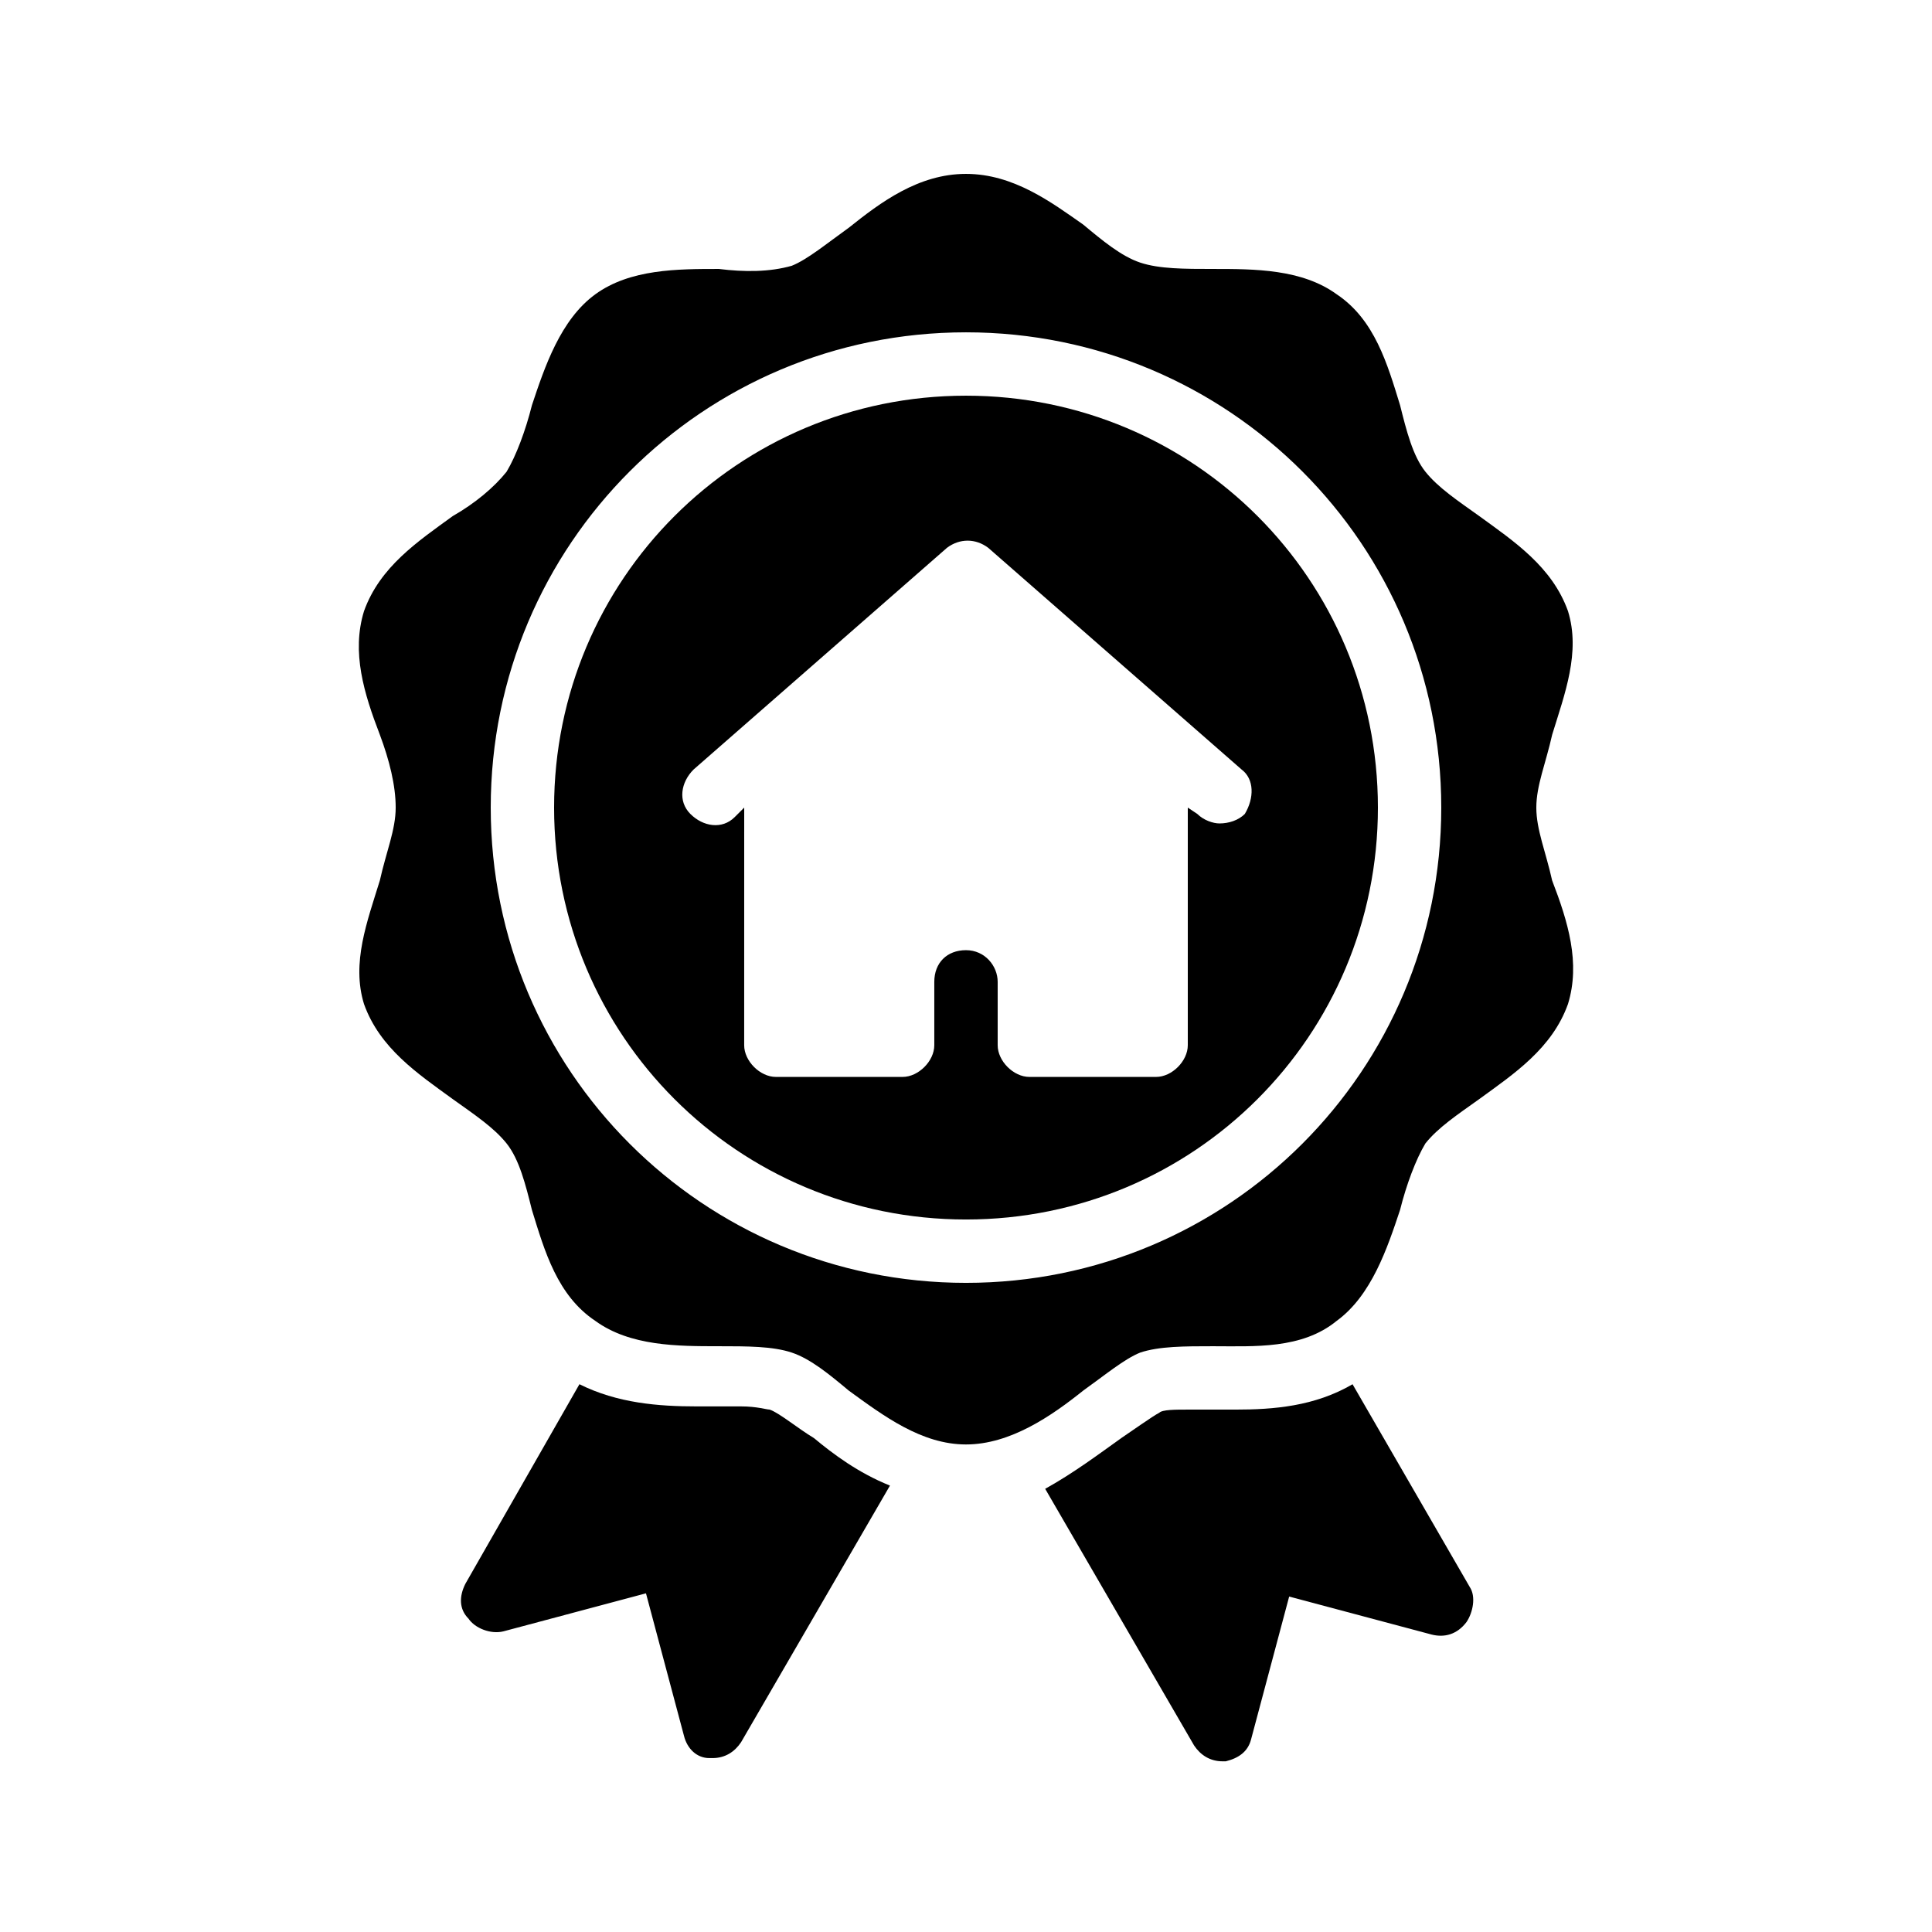 <?xml version="1.0" encoding="UTF-8"?>
<!-- Uploaded to: ICON Repo, www.svgrepo.com, Generator: ICON Repo Mixer Tools -->
<svg fill="#000000" width="800px" height="800px" version="1.1" viewBox="144 144 512 512" xmlns="http://www.w3.org/2000/svg">
 <g>
  <path d="m400 248.86c-60.457 0-109.16 48.703-109.16 109.16s48.703 109.16 109.16 109.16 109.16-48.703 109.16-109.16c-0.004-60.457-48.703-109.16-109.16-109.16zm73.891 110.84c-1.68 1.68-4.199 2.519-6.719 2.519-1.68 0-4.199-0.84-5.879-2.519l-2.516-1.68v62.977c0 4.199-4.199 8.398-8.398 8.398h-33.586c-4.199 0-8.398-4.199-8.398-8.398v-16.793c0-4.199-3.359-8.398-8.398-8.398-5.039 0-8.398 3.359-8.398 8.398v16.793c0 4.199-4.199 8.398-8.398 8.398h-33.586c-4.199 0-8.398-4.199-8.398-8.398l0.008-62.977-2.519 2.519c-3.359 3.359-8.398 2.519-11.754-0.84-3.359-3.359-2.519-8.398 0.84-11.754l67.176-58.777c3.359-2.519 7.559-2.519 10.914 0l67.176 58.777c3.356 2.516 3.356 7.555 0.836 11.754z"/>
  <path d="m502.44 510.84c-10.078 5.879-20.992 6.719-31.07 6.719h-5.879-6.719c-3.359 0-6.719 0-7.559 0.84-1.68 0.84-7.559 5.039-10.078 6.719-5.879 4.199-12.594 9.238-20.152 13.434l39.465 68.016c1.68 2.519 4.199 4.199 7.559 4.199h0.84c3.359-0.84 5.879-2.519 6.719-5.879l10.078-37.785 37.785 10.078c3.359 0.84 6.719 0 9.238-3.359 1.68-2.519 2.519-6.719 0.84-9.238z"/>
  <path d="m347.94 517.55c-0.84 0-3.359-0.84-7.559-0.84h-5.879-5.879c-10.078 0-20.992-0.84-31.066-5.879l-30.23 52.898c-1.68 3.359-1.68 6.719 0.84 9.238 1.68 2.519 5.879 4.199 9.238 3.359l37.785-10.078 10.078 37.785c0.84 3.359 3.359 5.879 6.719 5.879h0.84c3.359 0 5.879-1.68 7.559-4.199l39.465-68.016c-8.398-3.359-15.113-8.398-20.152-12.594-4.199-2.516-9.238-6.715-11.758-7.555z"/>
  <path d="m551.14 358.02c0-5.879 2.519-11.754 4.199-19.312 3.359-10.914 7.559-21.832 4.199-32.746-4.199-11.754-14.273-18.473-23.512-25.191-5.879-4.199-10.914-7.559-14.273-11.754-3.359-4.199-5.039-10.914-6.719-17.633-3.359-10.914-6.719-22.672-16.793-29.391-9.238-6.719-21.832-6.719-32.75-6.719-7.559 0-14.273 0-19.312-1.68-5.039-1.68-10.078-5.879-15.113-10.078-8.395-5.875-18.473-13.434-31.066-13.434s-22.672 7.559-31.066 14.273c-5.879 4.199-10.914 8.398-15.113 10.078-5.883 1.68-12.598 1.68-19.316 0.84-10.914 0-23.512 0-32.746 6.719-9.238 6.719-13.434 19.312-16.793 29.391-1.68 6.719-4.199 13.434-6.719 17.633-3.359 4.199-8.398 8.398-14.273 11.754-9.238 6.719-19.312 13.434-23.512 25.191-3.359 10.914 0 21.832 4.199 32.746 2.519 6.719 4.199 13.434 4.199 19.312s-2.519 11.754-4.199 19.312c-3.359 10.914-7.559 21.832-4.199 32.746 4.199 11.754 14.273 18.473 23.512 25.191 5.879 4.199 10.914 7.559 14.273 11.754 3.359 4.199 5.039 10.914 6.719 17.633 3.359 10.914 6.719 22.672 16.793 29.391 9.238 6.719 21.832 6.719 32.746 6.719 7.559 0 14.273 0 19.312 1.68 5.039 1.68 10.078 5.879 15.113 10.078 9.238 6.719 19.312 14.273 31.066 14.273s22.672-7.559 31.066-14.273c5.879-4.199 10.914-8.398 15.113-10.078 5.039-1.68 11.754-1.68 19.312-1.68 10.914 0 23.512 0.84 32.746-6.719 9.238-6.719 13.434-19.312 16.793-29.391 1.68-6.719 4.199-13.434 6.719-17.633 3.359-4.199 8.398-7.559 14.273-11.754 9.238-6.719 19.312-13.434 23.512-25.191 3.359-10.914 0-21.832-4.199-32.746-1.672-7.559-4.191-13.438-4.191-19.312zm-151.14 125.95c-69.695 0-125.95-56.258-125.95-125.95 0-69.695 56.258-125.95 125.95-125.95s125.95 56.258 125.95 125.95c-0.004 69.695-56.262 125.95-125.95 125.95z"/>
 </g>
</svg>
